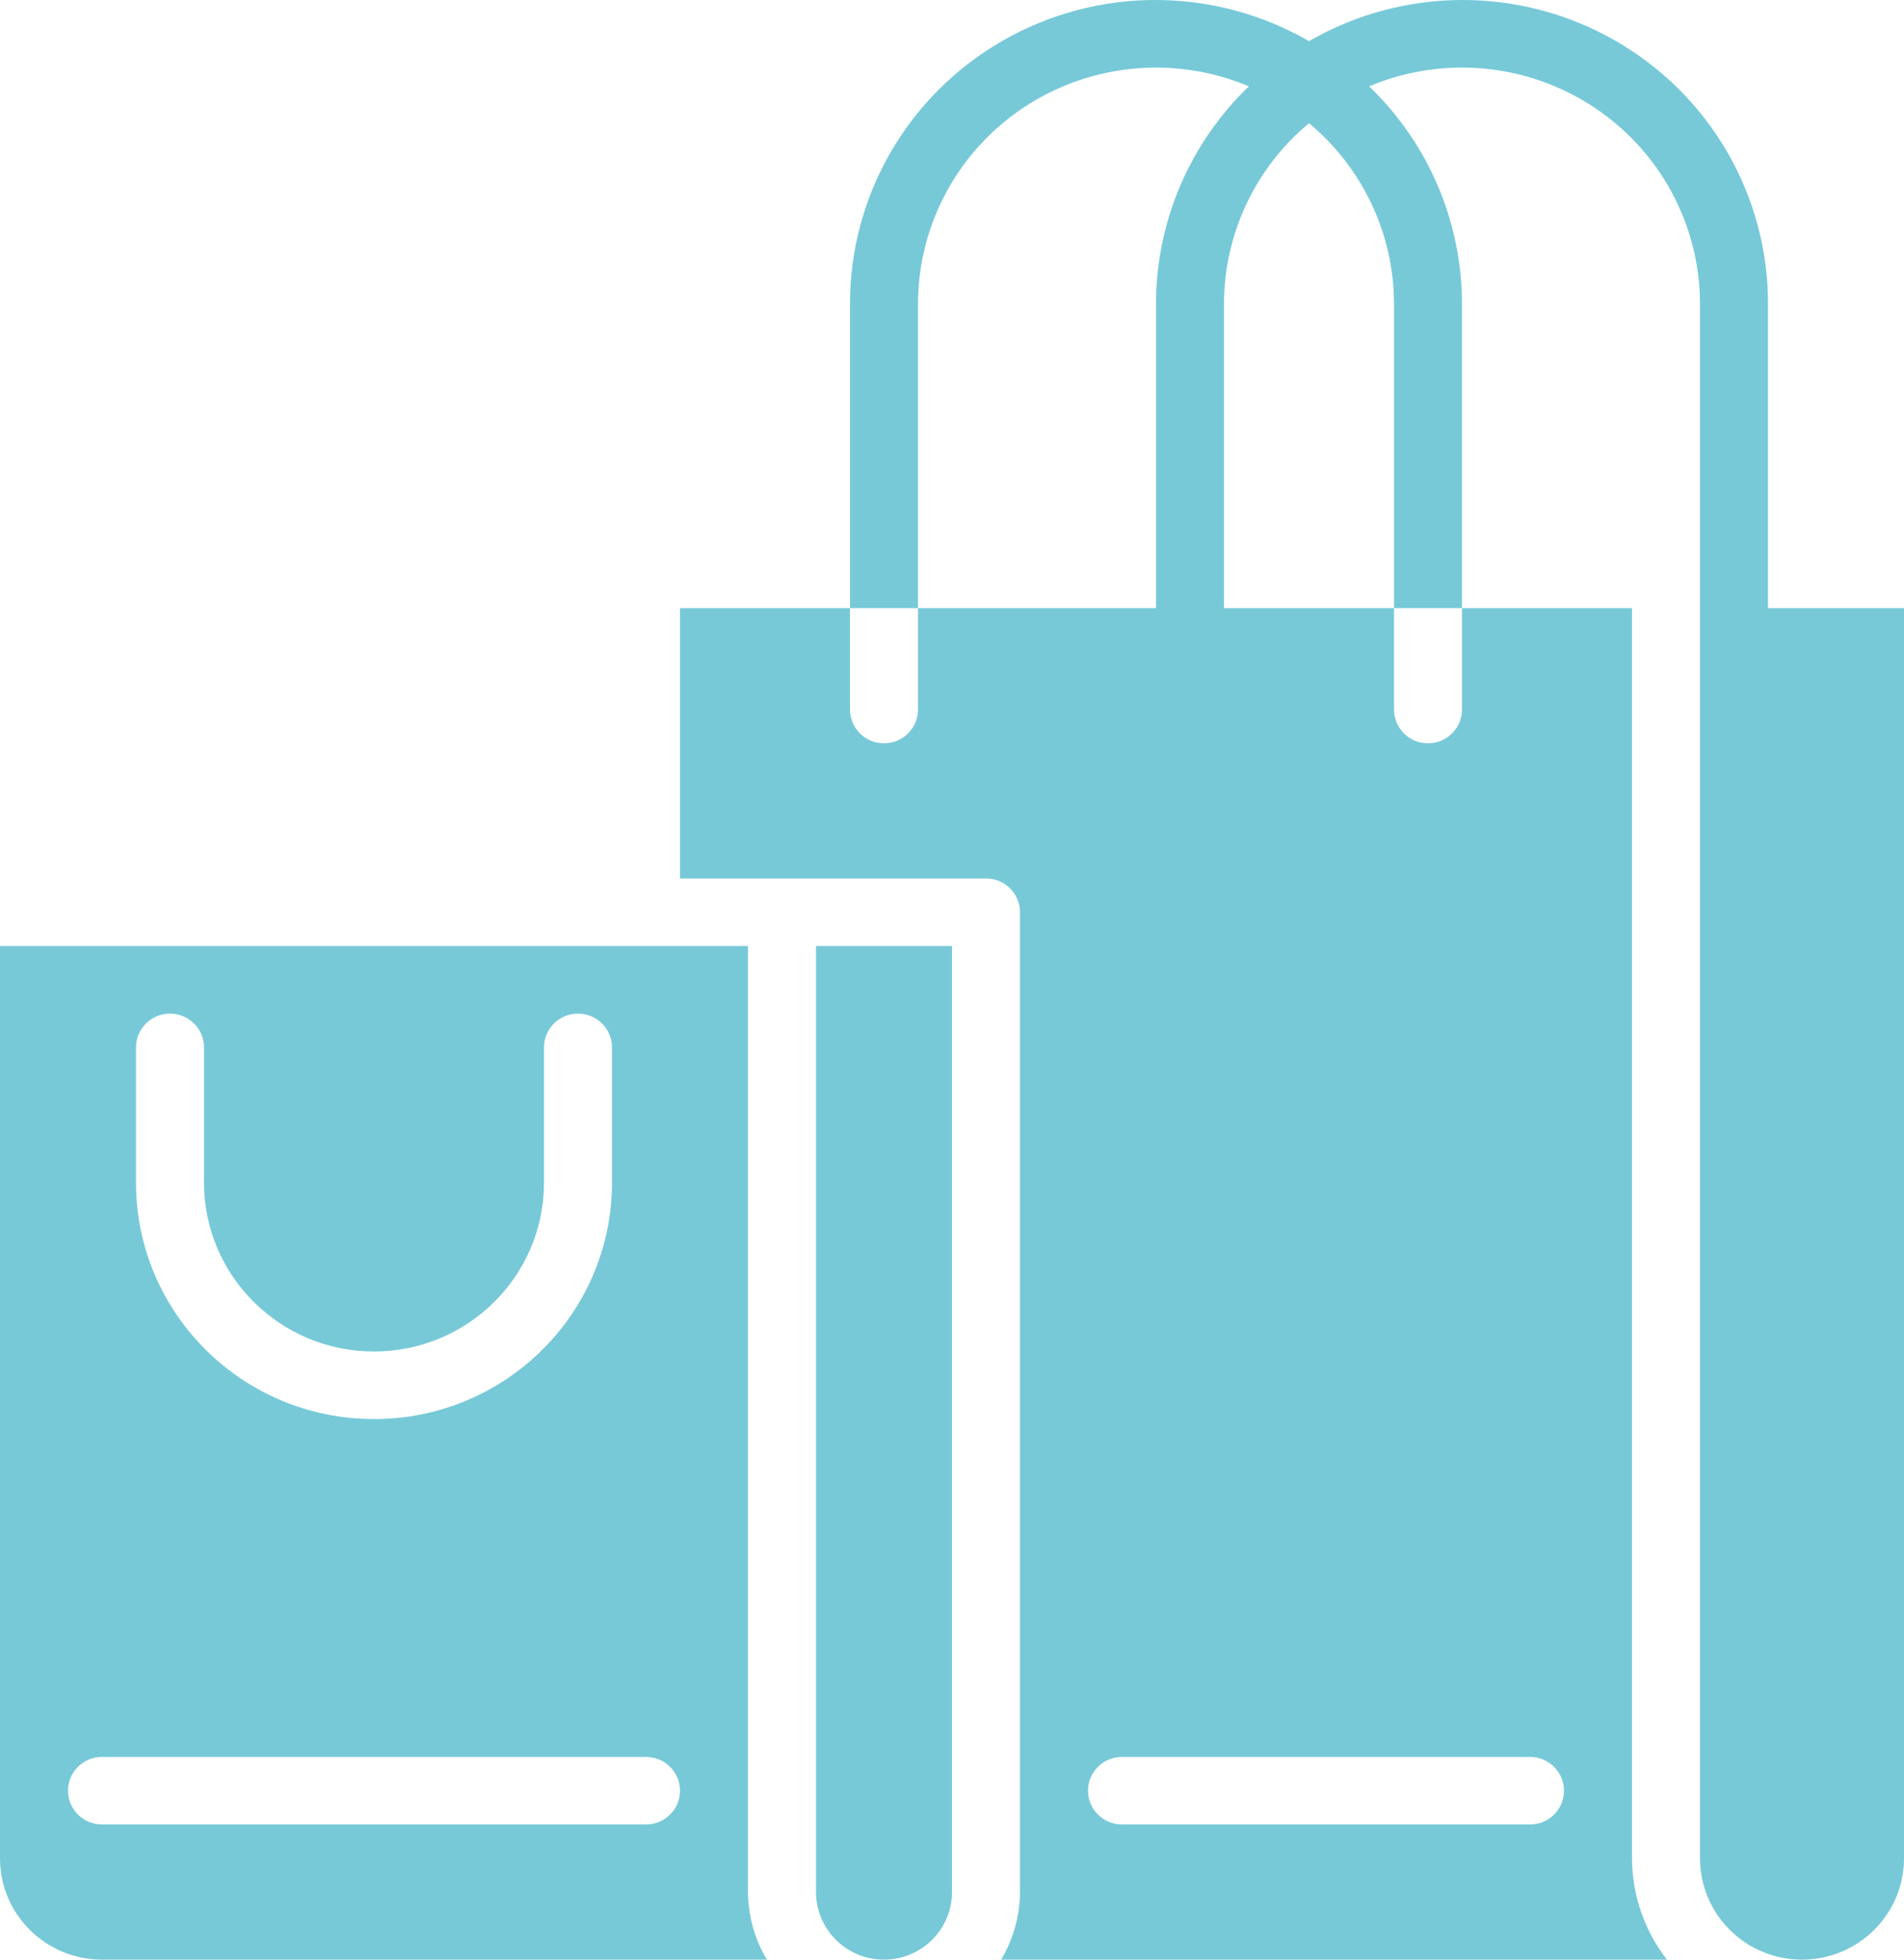 <?xml version="1.0" encoding="UTF-8"?> <svg xmlns="http://www.w3.org/2000/svg" xmlns:xlink="http://www.w3.org/1999/xlink" width="68px" height="70px" viewBox="0 0 68 70" version="1.1"><title>Retail</title><g id="Homepage" stroke="none" stroke-width="1" fill="none" fill-rule="evenodd"><g id="Homepage---Parkingeye" transform="translate(-499, -3857)" fill="#77C9D8"><path d="M525.714,3890.793 L525.714,3924.586 C525.719,3925.436 525.952,3926.269 526.389,3927 L526.389,3927 L502.643,3927 C500.631,3927 499,3925.379 499,3923.379 L499,3923.379 L499,3890.793 L525.714,3890.793 Z M534.818,3858.449 C538.203,3856.509 542.373,3856.518 545.75,3858.47 C549.127,3856.518 553.297,3856.509 556.682,3858.449 C560.068,3860.388 562.15,3863.979 562.143,3867.862 L562.143,3867.862 L562.143,3878.724 L567,3878.724 L567,3923.379 C567,3925.379 565.369,3927 563.357,3927 C561.345,3927 559.714,3925.379 559.714,3923.379 L559.714,3923.379 L559.714,3867.862 C559.714,3865.029 558.285,3862.384 555.908,3860.819 C553.531,3859.255 550.523,3858.978 547.898,3860.084 C550.018,3862.123 551.214,3864.93 551.214,3867.862 L551.214,3867.862 L551.214,3878.724 L548.786,3878.724 L548.786,3882.345 C548.786,3883.012 549.329,3883.552 550,3883.552 C550.671,3883.552 551.214,3883.012 551.214,3882.345 L551.214,3882.345 L551.214,3878.724 L557.286,3878.724 L557.286,3923.379 C557.29,3924.689 557.728,3925.962 558.532,3927 L558.532,3927 L534.753,3927 C535.19,3926.269 535.424,3925.436 535.429,3924.586 L535.429,3924.586 L535.429,3889.586 C535.429,3888.92 534.885,3888.38 534.214,3888.38 L534.214,3888.38 L523.286,3888.38 L523.286,3878.724 L529.357,3878.724 L529.357,3867.862 C529.35,3863.979 531.432,3860.388 534.818,3858.449 Z M533,3890.793 L533,3924.586 C533,3925.919 531.913,3927 530.571,3927 C529.23,3927 528.143,3925.919 528.143,3924.586 L528.143,3924.586 L528.143,3890.793 L533,3890.793 Z M522.071,3919.759 L502.643,3919.759 C501.972,3919.759 501.429,3920.299 501.429,3920.966 C501.429,3921.632 501.972,3922.172 502.643,3922.172 L502.643,3922.172 L522.071,3922.172 C522.742,3922.172 523.286,3921.632 523.286,3920.966 C523.286,3920.299 522.742,3919.759 522.071,3919.759 L522.071,3919.759 Z M553.643,3919.759 L539.071,3919.759 C538.401,3919.759 537.857,3920.299 537.857,3920.966 C537.857,3921.632 538.401,3922.172 539.071,3922.172 L539.071,3922.172 L553.643,3922.172 C554.313,3922.172 554.857,3921.632 554.857,3920.966 C554.857,3920.299 554.313,3919.759 553.643,3919.759 L553.643,3919.759 Z M519.643,3893.207 C518.972,3893.207 518.429,3893.747 518.429,3894.414 L518.429,3894.414 L518.429,3899.242 C518.429,3902.574 515.71,3905.276 512.357,3905.276 C509.004,3905.276 506.286,3902.574 506.286,3899.242 L506.286,3899.242 L506.286,3894.414 C506.286,3893.747 505.742,3893.207 505.071,3893.207 C504.401,3893.207 503.857,3893.747 503.857,3894.414 L503.857,3894.414 L503.857,3899.242 C503.857,3903.907 507.663,3907.69 512.357,3907.69 C517.052,3907.69 520.857,3903.907 520.857,3899.242 L520.857,3899.242 L520.857,3894.414 C520.857,3893.747 520.313,3893.207 519.643,3893.207 Z M531.786,3878.724 L529.357,3878.724 L529.357,3882.345 C529.357,3883.012 529.901,3883.552 530.571,3883.552 C531.242,3883.552 531.786,3883.012 531.786,3882.345 L531.786,3882.345 L531.786,3878.724 Z M543.602,3860.084 C540.977,3858.978 537.969,3859.255 535.592,3860.819 C533.215,3862.384 531.786,3865.029 531.786,3867.862 L531.786,3867.862 L531.786,3878.724 L540.286,3878.724 L540.286,3867.862 C540.286,3864.93 541.482,3862.123 543.602,3860.084 Z M545.75,3861.401 C543.826,3863.002 542.715,3865.368 542.714,3867.862 L542.714,3867.862 L542.714,3878.724 L548.786,3878.724 L548.786,3867.862 C548.785,3865.368 547.674,3863.002 545.75,3861.401 Z" id="Retail"></path></g></g></svg> 